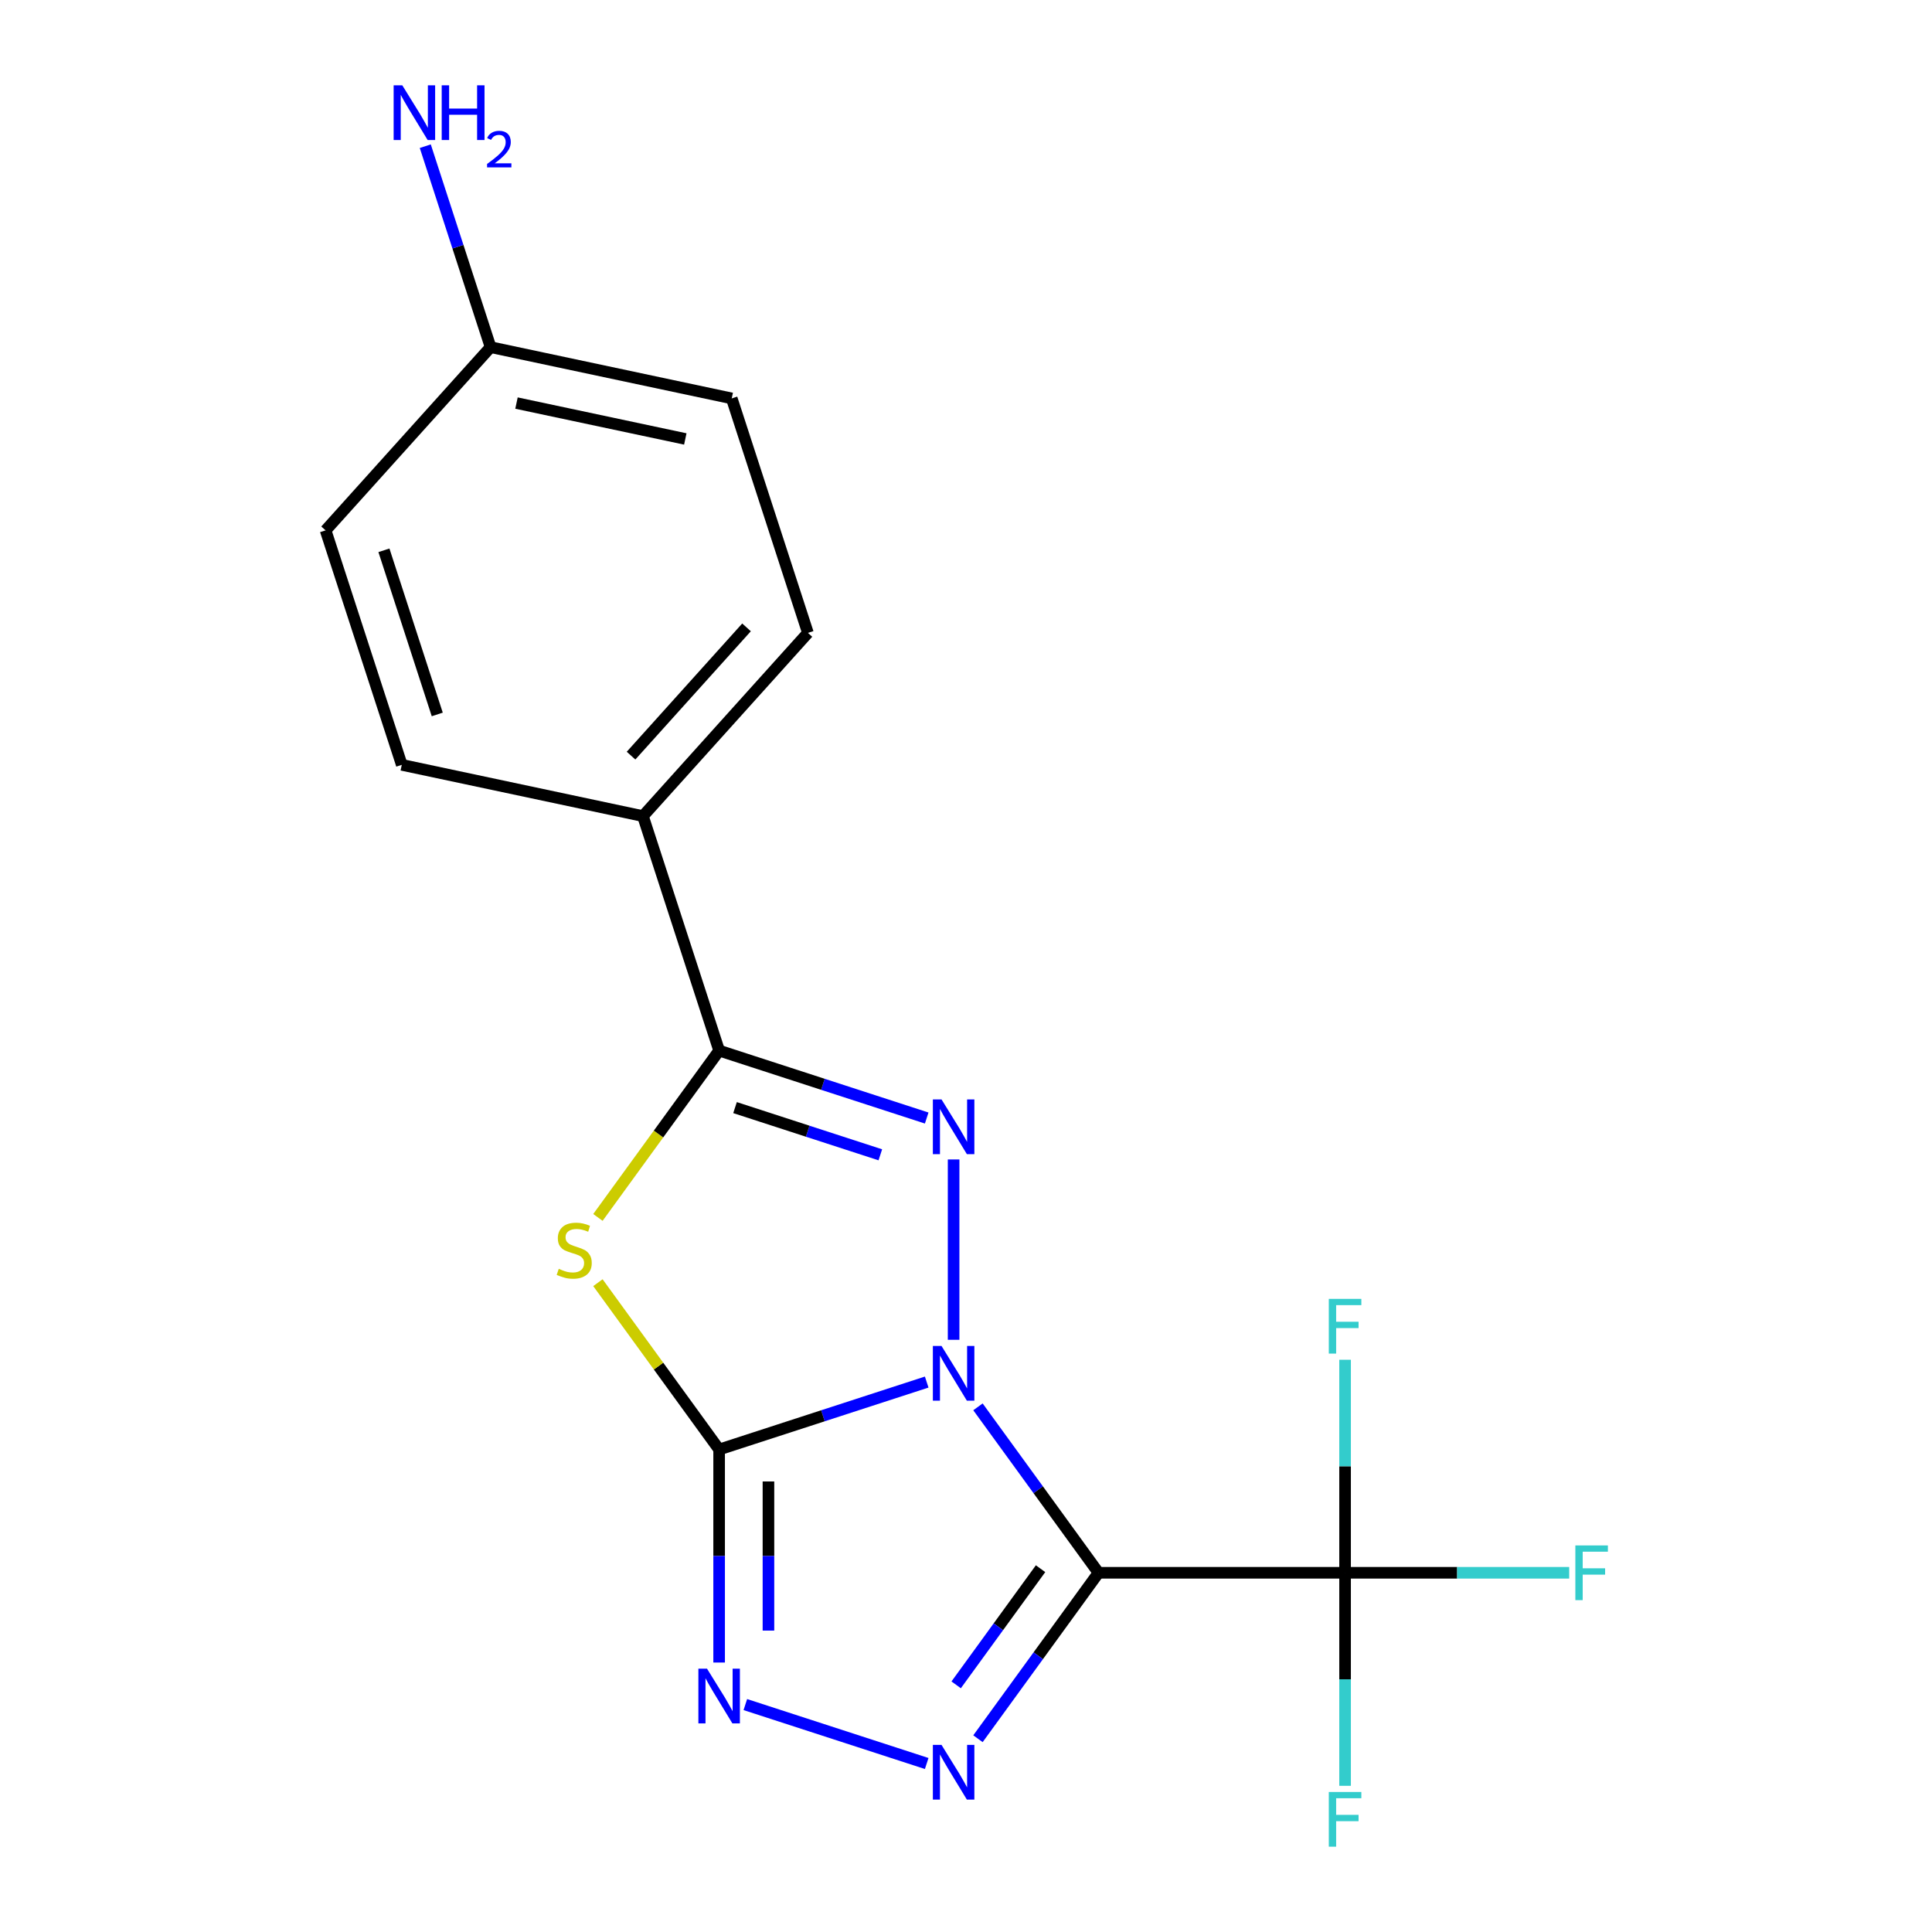 <?xml version='1.0' encoding='iso-8859-1'?>
<svg version='1.1' baseProfile='full'
              xmlns='http://www.w3.org/2000/svg'
                      xmlns:rdkit='http://www.rdkit.org/xml'
                      xmlns:xlink='http://www.w3.org/1999/xlink'
                  xml:space='preserve'
width='1000px' height='1000px' viewBox='0 0 1000 1000'>
<!-- END OF HEADER -->
<rect style='opacity:1.0;fill:#FFFFFF;stroke:none' width='1000' height='1000' x='0' y='0'> </rect>
<path class='bond-0' d='M 479.658,715.356 L 425.94,732.81' style='fill:none;fill-rule:evenodd;stroke:#0000FF;stroke-width:6px;stroke-linecap:butt;stroke-linejoin:miter;stroke-opacity:1' />
<path class='bond-0' d='M 425.94,732.81 L 372.222,750.264' style='fill:none;fill-rule:evenodd;stroke:#000000;stroke-width:6px;stroke-linecap:butt;stroke-linejoin:miter;stroke-opacity:1' />
<path class='bond-1' d='M 506.194,728.18 L 537.396,771.125' style='fill:none;fill-rule:evenodd;stroke:#0000FF;stroke-width:6px;stroke-linecap:butt;stroke-linejoin:miter;stroke-opacity:1' />
<path class='bond-1' d='M 537.396,771.125 L 568.597,814.07' style='fill:none;fill-rule:evenodd;stroke:#000000;stroke-width:6px;stroke-linecap:butt;stroke-linejoin:miter;stroke-opacity:1' />
<path class='bond-2' d='M 493.589,693.48 L 493.589,600.134' style='fill:none;fill-rule:evenodd;stroke:#0000FF;stroke-width:6px;stroke-linecap:butt;stroke-linejoin:miter;stroke-opacity:1' />
<path class='bond-3' d='M 372.222,750.264 L 340.853,707.088' style='fill:none;fill-rule:evenodd;stroke:#000000;stroke-width:6px;stroke-linecap:butt;stroke-linejoin:miter;stroke-opacity:1' />
<path class='bond-3' d='M 340.853,707.088 L 309.484,663.912' style='fill:none;fill-rule:evenodd;stroke:#CCCC00;stroke-width:6px;stroke-linecap:butt;stroke-linejoin:miter;stroke-opacity:1' />
<path class='bond-6' d='M 372.222,750.264 L 372.222,805.395' style='fill:none;fill-rule:evenodd;stroke:#000000;stroke-width:6px;stroke-linecap:butt;stroke-linejoin:miter;stroke-opacity:1' />
<path class='bond-6' d='M 372.222,805.395 L 372.222,860.526' style='fill:none;fill-rule:evenodd;stroke:#0000FF;stroke-width:6px;stroke-linecap:butt;stroke-linejoin:miter;stroke-opacity:1' />
<path class='bond-6' d='M 397.745,766.804 L 397.745,805.395' style='fill:none;fill-rule:evenodd;stroke:#000000;stroke-width:6px;stroke-linecap:butt;stroke-linejoin:miter;stroke-opacity:1' />
<path class='bond-6' d='M 397.745,805.395 L 397.745,843.987' style='fill:none;fill-rule:evenodd;stroke:#0000FF;stroke-width:6px;stroke-linecap:butt;stroke-linejoin:miter;stroke-opacity:1' />
<path class='bond-4' d='M 568.597,814.07 L 537.396,857.016' style='fill:none;fill-rule:evenodd;stroke:#000000;stroke-width:6px;stroke-linecap:butt;stroke-linejoin:miter;stroke-opacity:1' />
<path class='bond-4' d='M 537.396,857.016 L 506.194,899.961' style='fill:none;fill-rule:evenodd;stroke:#0000FF;stroke-width:6px;stroke-linecap:butt;stroke-linejoin:miter;stroke-opacity:1' />
<path class='bond-4' d='M 538.589,811.952 L 516.748,842.014' style='fill:none;fill-rule:evenodd;stroke:#000000;stroke-width:6px;stroke-linecap:butt;stroke-linejoin:miter;stroke-opacity:1' />
<path class='bond-4' d='M 516.748,842.014 L 494.907,872.075' style='fill:none;fill-rule:evenodd;stroke:#0000FF;stroke-width:6px;stroke-linecap:butt;stroke-linejoin:miter;stroke-opacity:1' />
<path class='bond-7' d='M 568.597,814.07 L 696.209,814.07' style='fill:none;fill-rule:evenodd;stroke:#000000;stroke-width:6px;stroke-linecap:butt;stroke-linejoin:miter;stroke-opacity:1' />
<path class='bond-5' d='M 479.658,578.691 L 425.94,561.237' style='fill:none;fill-rule:evenodd;stroke:#0000FF;stroke-width:6px;stroke-linecap:butt;stroke-linejoin:miter;stroke-opacity:1' />
<path class='bond-5' d='M 425.94,561.237 L 372.222,543.783' style='fill:none;fill-rule:evenodd;stroke:#000000;stroke-width:6px;stroke-linecap:butt;stroke-linejoin:miter;stroke-opacity:1' />
<path class='bond-5' d='M 455.656,597.728 L 418.053,585.511' style='fill:none;fill-rule:evenodd;stroke:#0000FF;stroke-width:6px;stroke-linecap:butt;stroke-linejoin:miter;stroke-opacity:1' />
<path class='bond-5' d='M 418.053,585.511 L 380.451,573.293' style='fill:none;fill-rule:evenodd;stroke:#000000;stroke-width:6px;stroke-linecap:butt;stroke-linejoin:miter;stroke-opacity:1' />
<path class='bond-19' d='M 309.484,630.135 L 340.853,586.959' style='fill:none;fill-rule:evenodd;stroke:#CCCC00;stroke-width:6px;stroke-linecap:butt;stroke-linejoin:miter;stroke-opacity:1' />
<path class='bond-19' d='M 340.853,586.959 L 372.222,543.783' style='fill:none;fill-rule:evenodd;stroke:#000000;stroke-width:6px;stroke-linecap:butt;stroke-linejoin:miter;stroke-opacity:1' />
<path class='bond-18' d='M 479.658,912.785 L 385.786,882.284' style='fill:none;fill-rule:evenodd;stroke:#0000FF;stroke-width:6px;stroke-linecap:butt;stroke-linejoin:miter;stroke-opacity:1' />
<path class='bond-8' d='M 372.222,543.783 L 332.788,422.417' style='fill:none;fill-rule:evenodd;stroke:#000000;stroke-width:6px;stroke-linecap:butt;stroke-linejoin:miter;stroke-opacity:1' />
<path class='bond-9' d='M 696.209,814.07 L 754.21,814.07' style='fill:none;fill-rule:evenodd;stroke:#000000;stroke-width:6px;stroke-linecap:butt;stroke-linejoin:miter;stroke-opacity:1' />
<path class='bond-9' d='M 754.21,814.07 L 812.211,814.07' style='fill:none;fill-rule:evenodd;stroke:#33CCCC;stroke-width:6px;stroke-linecap:butt;stroke-linejoin:miter;stroke-opacity:1' />
<path class='bond-10' d='M 696.209,814.07 L 696.209,869.201' style='fill:none;fill-rule:evenodd;stroke:#000000;stroke-width:6px;stroke-linecap:butt;stroke-linejoin:miter;stroke-opacity:1' />
<path class='bond-10' d='M 696.209,869.201 L 696.209,924.332' style='fill:none;fill-rule:evenodd;stroke:#33CCCC;stroke-width:6px;stroke-linecap:butt;stroke-linejoin:miter;stroke-opacity:1' />
<path class='bond-11' d='M 696.209,814.07 L 696.209,758.939' style='fill:none;fill-rule:evenodd;stroke:#000000;stroke-width:6px;stroke-linecap:butt;stroke-linejoin:miter;stroke-opacity:1' />
<path class='bond-11' d='M 696.209,758.939 L 696.209,703.808' style='fill:none;fill-rule:evenodd;stroke:#33CCCC;stroke-width:6px;stroke-linecap:butt;stroke-linejoin:miter;stroke-opacity:1' />
<path class='bond-12' d='M 332.788,422.417 L 418.177,327.582' style='fill:none;fill-rule:evenodd;stroke:#000000;stroke-width:6px;stroke-linecap:butt;stroke-linejoin:miter;stroke-opacity:1' />
<path class='bond-12' d='M 326.629,391.114 L 386.402,324.73' style='fill:none;fill-rule:evenodd;stroke:#000000;stroke-width:6px;stroke-linecap:butt;stroke-linejoin:miter;stroke-opacity:1' />
<path class='bond-13' d='M 332.788,422.417 L 207.964,395.885' style='fill:none;fill-rule:evenodd;stroke:#000000;stroke-width:6px;stroke-linecap:butt;stroke-linejoin:miter;stroke-opacity:1' />
<path class='bond-16' d='M 418.177,327.582 L 378.743,206.216' style='fill:none;fill-rule:evenodd;stroke:#000000;stroke-width:6px;stroke-linecap:butt;stroke-linejoin:miter;stroke-opacity:1' />
<path class='bond-17' d='M 207.964,395.885 L 168.53,274.518' style='fill:none;fill-rule:evenodd;stroke:#000000;stroke-width:6px;stroke-linecap:butt;stroke-linejoin:miter;stroke-opacity:1' />
<path class='bond-17' d='M 226.322,369.793 L 198.718,284.836' style='fill:none;fill-rule:evenodd;stroke:#000000;stroke-width:6px;stroke-linecap:butt;stroke-linejoin:miter;stroke-opacity:1' />
<path class='bond-14' d='M 253.919,179.684 L 168.53,274.518' style='fill:none;fill-rule:evenodd;stroke:#000000;stroke-width:6px;stroke-linecap:butt;stroke-linejoin:miter;stroke-opacity:1' />
<path class='bond-15' d='M 253.919,179.684 L 237.02,127.676' style='fill:none;fill-rule:evenodd;stroke:#000000;stroke-width:6px;stroke-linecap:butt;stroke-linejoin:miter;stroke-opacity:1' />
<path class='bond-15' d='M 237.02,127.676 L 220.122,75.668' style='fill:none;fill-rule:evenodd;stroke:#0000FF;stroke-width:6px;stroke-linecap:butt;stroke-linejoin:miter;stroke-opacity:1' />
<path class='bond-20' d='M 253.919,179.684 L 378.743,206.216' style='fill:none;fill-rule:evenodd;stroke:#000000;stroke-width:6px;stroke-linecap:butt;stroke-linejoin:miter;stroke-opacity:1' />
<path class='bond-20' d='M 267.336,208.628 L 354.713,227.201' style='fill:none;fill-rule:evenodd;stroke:#000000;stroke-width:6px;stroke-linecap:butt;stroke-linejoin:miter;stroke-opacity:1' />
<path  class='atom-0' d='M 487.329 696.67
L 496.609 711.67
Q 497.529 713.15, 499.009 715.83
Q 500.489 718.51, 500.569 718.67
L 500.569 696.67
L 504.329 696.67
L 504.329 724.99
L 500.449 724.99
L 490.489 708.59
Q 489.329 706.67, 488.089 704.47
Q 486.889 702.27, 486.529 701.59
L 486.529 724.99
L 482.849 724.99
L 482.849 696.67
L 487.329 696.67
' fill='#0000FF'/>
<path  class='atom-3' d='M 487.329 569.058
L 496.609 584.058
Q 497.529 585.538, 499.009 588.218
Q 500.489 590.898, 500.569 591.058
L 500.569 569.058
L 504.329 569.058
L 504.329 597.378
L 500.449 597.378
L 490.489 580.978
Q 489.329 579.058, 488.089 576.858
Q 486.889 574.658, 486.529 573.978
L 486.529 597.378
L 482.849 597.378
L 482.849 569.058
L 487.329 569.058
' fill='#0000FF'/>
<path  class='atom-4' d='M 289.213 656.744
Q 289.533 656.864, 290.853 657.424
Q 292.173 657.984, 293.613 658.344
Q 295.093 658.664, 296.533 658.664
Q 299.213 658.664, 300.773 657.384
Q 302.333 656.064, 302.333 653.784
Q 302.333 652.224, 301.533 651.264
Q 300.773 650.304, 299.573 649.784
Q 298.373 649.264, 296.373 648.664
Q 293.853 647.904, 292.333 647.184
Q 290.853 646.464, 289.773 644.944
Q 288.733 643.424, 288.733 640.864
Q 288.733 637.304, 291.133 635.104
Q 293.573 632.904, 298.373 632.904
Q 301.653 632.904, 305.373 634.464
L 304.453 637.544
Q 301.053 636.144, 298.493 636.144
Q 295.733 636.144, 294.213 637.304
Q 292.693 638.424, 292.733 640.384
Q 292.733 641.904, 293.493 642.824
Q 294.293 643.744, 295.413 644.264
Q 296.573 644.784, 298.493 645.384
Q 301.053 646.184, 302.573 646.984
Q 304.093 647.784, 305.173 649.424
Q 306.293 651.024, 306.293 653.784
Q 306.293 657.704, 303.653 659.824
Q 301.053 661.904, 296.693 661.904
Q 294.173 661.904, 292.253 661.344
Q 290.373 660.824, 288.133 659.904
L 289.213 656.744
' fill='#CCCC00'/>
<path  class='atom-5' d='M 487.329 903.151
L 496.609 918.151
Q 497.529 919.631, 499.009 922.311
Q 500.489 924.991, 500.569 925.151
L 500.569 903.151
L 504.329 903.151
L 504.329 931.471
L 500.449 931.471
L 490.489 915.071
Q 489.329 913.151, 488.089 910.951
Q 486.889 908.751, 486.529 908.071
L 486.529 931.471
L 482.849 931.471
L 482.849 903.151
L 487.329 903.151
' fill='#0000FF'/>
<path  class='atom-7' d='M 365.962 863.717
L 375.242 878.717
Q 376.162 880.197, 377.642 882.877
Q 379.122 885.557, 379.202 885.717
L 379.202 863.717
L 382.962 863.717
L 382.962 892.037
L 379.082 892.037
L 369.122 875.637
Q 367.962 873.717, 366.722 871.517
Q 365.522 869.317, 365.162 868.637
L 365.162 892.037
L 361.482 892.037
L 361.482 863.717
L 365.962 863.717
' fill='#0000FF'/>
<path  class='atom-10' d='M 815.402 799.91
L 832.242 799.91
L 832.242 803.15
L 819.202 803.15
L 819.202 811.75
L 830.802 811.75
L 830.802 815.03
L 819.202 815.03
L 819.202 828.23
L 815.402 828.23
L 815.402 799.91
' fill='#33CCCC'/>
<path  class='atom-11' d='M 687.789 927.523
L 704.629 927.523
L 704.629 930.763
L 691.589 930.763
L 691.589 939.363
L 703.189 939.363
L 703.189 942.643
L 691.589 942.643
L 691.589 955.843
L 687.789 955.843
L 687.789 927.523
' fill='#33CCCC'/>
<path  class='atom-12' d='M 687.789 672.298
L 704.629 672.298
L 704.629 675.538
L 691.589 675.538
L 691.589 684.138
L 703.189 684.138
L 703.189 687.418
L 691.589 687.418
L 691.589 700.618
L 687.789 700.618
L 687.789 672.298
' fill='#33CCCC'/>
<path  class='atom-16' d='M 208.225 44.157
L 217.505 59.157
Q 218.425 60.637, 219.905 63.317
Q 221.385 65.997, 221.465 66.157
L 221.465 44.157
L 225.225 44.157
L 225.225 72.477
L 221.345 72.477
L 211.385 56.077
Q 210.225 54.157, 208.985 51.957
Q 207.785 49.757, 207.425 49.077
L 207.425 72.477
L 203.745 72.477
L 203.745 44.157
L 208.225 44.157
' fill='#0000FF'/>
<path  class='atom-16' d='M 228.625 44.157
L 232.465 44.157
L 232.465 56.197
L 246.945 56.197
L 246.945 44.157
L 250.785 44.157
L 250.785 72.477
L 246.945 72.477
L 246.945 59.397
L 232.465 59.397
L 232.465 72.477
L 228.625 72.477
L 228.625 44.157
' fill='#0000FF'/>
<path  class='atom-16' d='M 252.157 71.484
Q 252.844 69.715, 254.481 68.738
Q 256.117 67.735, 258.388 67.735
Q 261.213 67.735, 262.797 69.266
Q 264.381 70.797, 264.381 73.516
Q 264.381 76.288, 262.321 78.876
Q 260.289 81.463, 256.065 84.525
L 264.697 84.525
L 264.697 86.637
L 252.105 86.637
L 252.105 84.868
Q 255.589 82.387, 257.649 80.539
Q 259.734 78.691, 260.737 77.028
Q 261.741 75.364, 261.741 73.648
Q 261.741 71.853, 260.843 70.85
Q 259.945 69.847, 258.388 69.847
Q 256.883 69.847, 255.88 70.454
Q 254.877 71.061, 254.164 72.408
L 252.157 71.484
' fill='#0000FF'/>
</svg>

